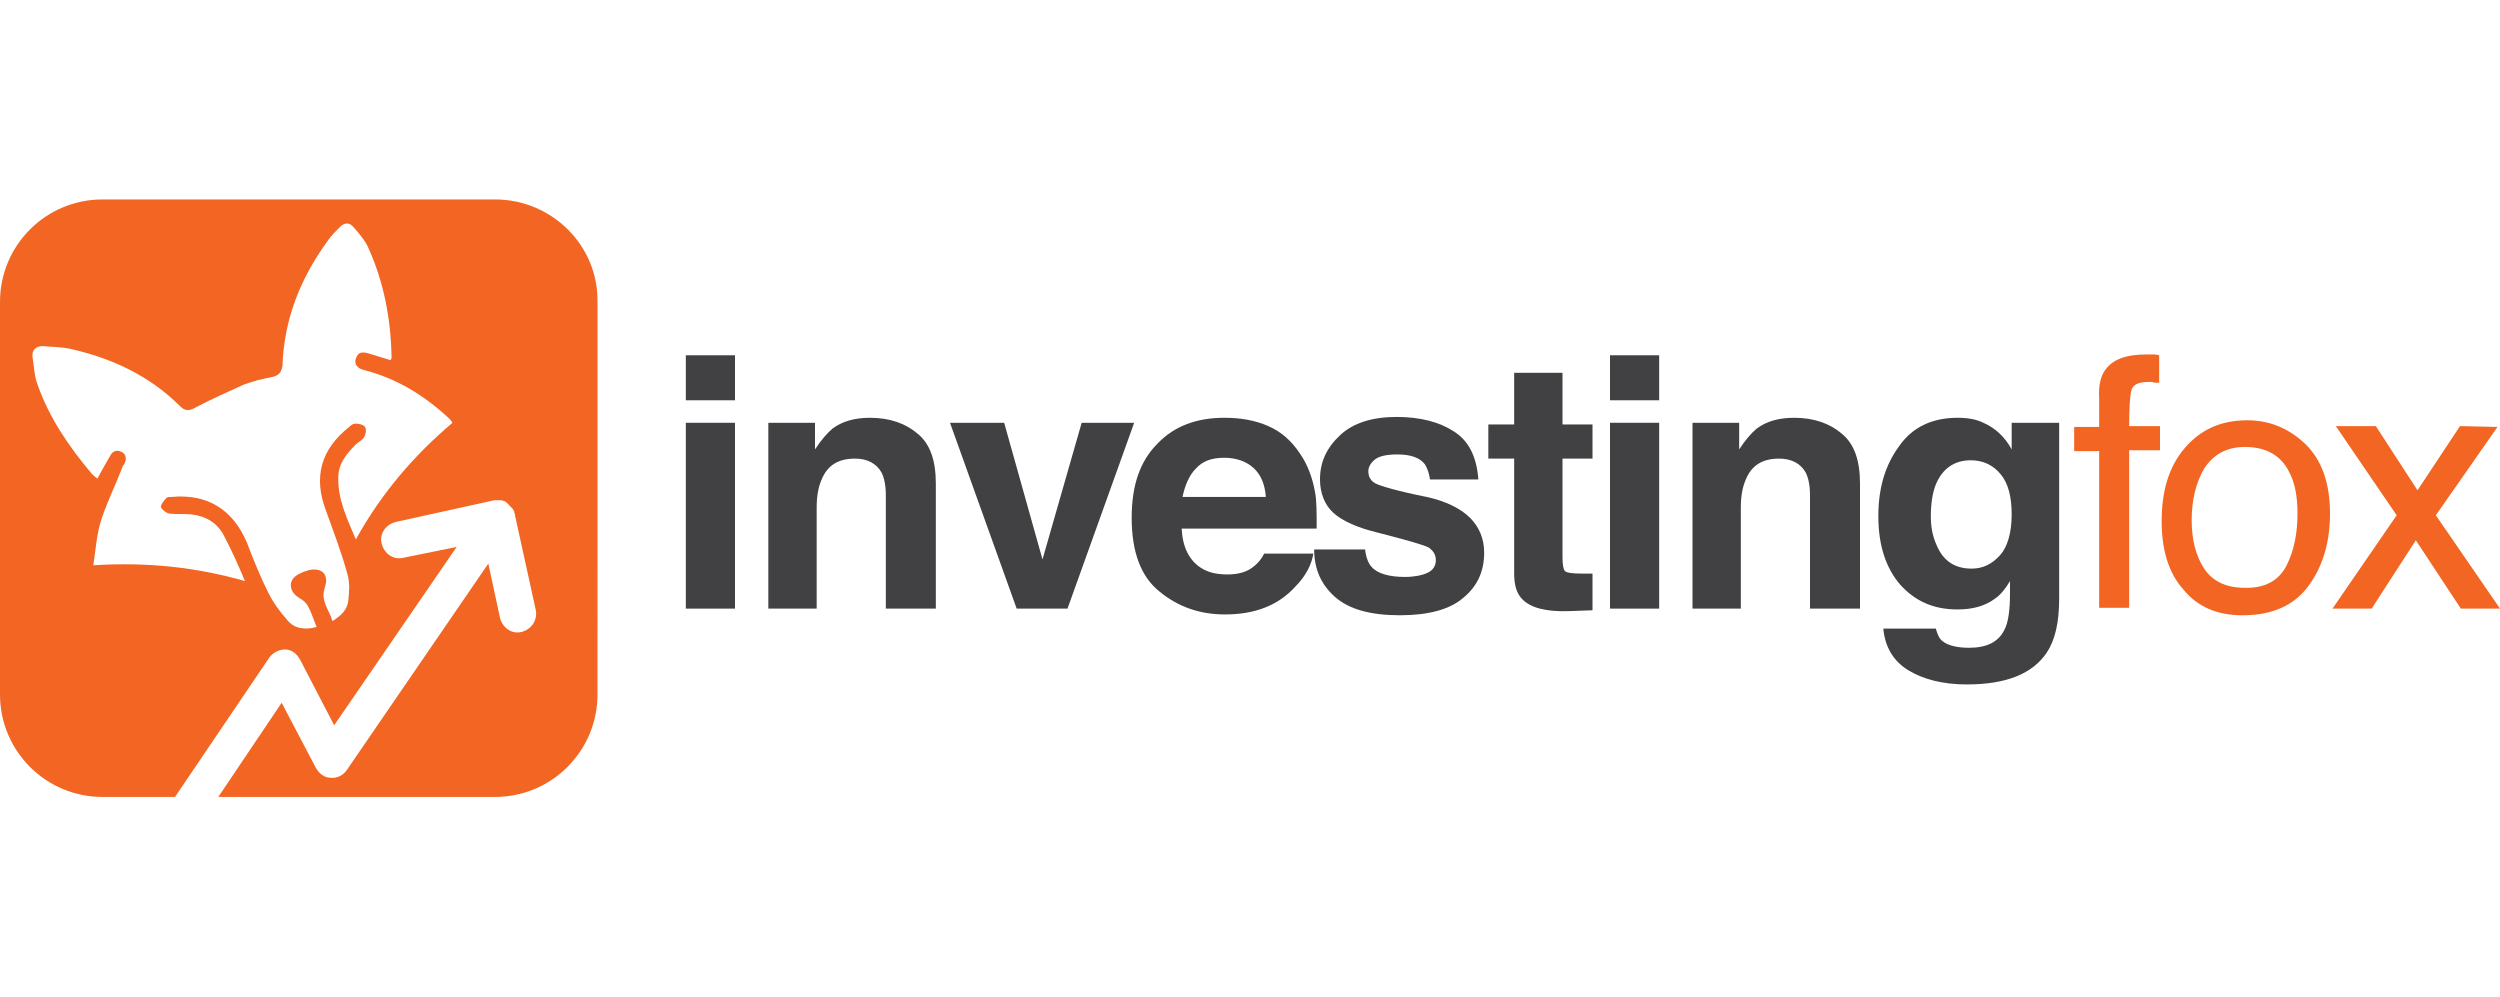 <svg data-v-5665c7cc="" xmlns="http://www.w3.org/2000/svg" viewBox="0 0 300 71.8" xml:space="preserve" width="180" height="71.8"><g><path d="M59.4,0H12.3C5.5,0,0,5.5,0,12.3v47.1c0,6.8,5.5,12.3,12.3,12.3H21L32.3,55c0.4-0.6,1.2-1,1.9-1c0.8,0,1.4,0.5,1.8,1.2l4.1,7.9l14.7-21.4L48.4,43c-1.2,0.3-2.3-0.5-2.6-1.7c-0.3-1.2,0.5-2.3,1.7-2.6l11.8-2.6l0,0c0,0,0,0,0,0c0.1,0,0.3,0,0.4,0c0,0,0.1,0,0.1,0c0.1,0,0.2,0,0.3,0c0,0,0.1,0,0.1,0c0.1,0,0.2,0.1,0.3,0.1c0,0,0,0,0,0c0.1,0,0.2,0.1,0.3,0.2c0,0,0.1,0,0.1,0.1c0.1,0,0.1,0.1,0.2,0.2c0,0,0.1,0.1,0.1,0.1c0.1,0.1,0.1,0.1,0.2,0.2c0,0,0.1,0.1,0.1,0.1c0,0,0,0,0,0c0.1,0.1,0.1,0.2,0.2,0.3c0,0,0,0.1,0,0.1c0,0.1,0.1,0.2,0.1,0.3c0,0,0,0,0,0.1l2.5,11.4c0.2,1.1-0.4,2.1-1.4,2.5c-0.1,0-0.2,0.1-0.3,0.1c-1.2,0.3-2.3-0.5-2.6-1.7l-1.4-6.5l-17,24.8c-0.4,0.6-1.2,1-1.9,0.9c-0.8,0-1.4-0.5-1.8-1.2l-4.1-7.8l-7.6,11.3h33.2c6.8,0,12.3-5.5,12.3-12.3V12.3C71.8,5.5,66.2,0,59.4,0z M42.7,40.8c-1.1-2.6-2.2-4.9-2.1-7.5c0-1.6,1-2.8,2.1-3.9c0.3-0.3,0.8-0.5,1-0.9c0.2-0.3,0.3-0.9,0.1-1.2c-0.2-0.3-0.8-0.4-1.2-0.4c-0.2,0-0.5,0.2-0.7,0.4c-3.4,2.7-4.3,6-2.8,10c0.9,2.5,1.9,5.1,2.6,7.7c0.3,1,0.2,2.1,0.1,3.1c-0.1,1.1-0.8,1.8-1.9,2.5c-0.4-1.4-1.5-2.4-0.9-4.1c0.5-1.5-0.4-2.4-2-2c-0.2,0.1-0.4,0.1-0.6,0.2c-0.7,0.3-1.5,0.7-1.5,1.6c0,0.8,0.6,1.3,1.3,1.7c0.3,0.2,0.7,0.6,0.8,0.9c0.4,0.7,0.6,1.5,1,2.4c-1.4,0.4-2.7,0.2-3.5-0.8c-0.9-1-1.7-2.1-2.3-3.3c-1-2-1.8-4-2.6-6.1c-1.7-3.9-4.7-5.8-9-5.4c-0.2,0-0.5,0-0.6,0.1c-0.3,0.3-0.7,0.8-0.7,1.1c0.1,0.3,0.6,0.7,1,0.8c0.9,0.1,1.8,0,2.7,0.1c1.7,0.2,3.1,1,3.9,2.6c0.9,1.7,1.7,3.5,2.5,5.4c-5.9-1.7-11.9-2.3-18.2-1.9c0.3-2,0.4-3.8,1-5.6c0.7-2.1,1.7-4.1,2.5-6.2c0-0.1,0.1-0.2,0.2-0.3c0.3-0.6,0.3-1.2-0.3-1.5c-0.6-0.3-1.1-0.1-1.4,0.5c-0.5,0.9-1,1.7-1.5,2.7c-0.3-0.2-0.5-0.4-0.7-0.6c-2.7-3.2-5.1-6.7-6.5-10.7c-0.4-1-0.4-2.2-0.6-3.3c-0.1-0.8,0.4-1.3,1.2-1.3c1.1,0.1,2.2,0.1,3.2,0.3c5,1.1,9.6,3.2,13.3,6.9c0.6,0.6,1.1,0.6,1.8,0.2c1.9-1,3.9-1.9,5.9-2.8c1.1-0.4,2.3-0.7,3.4-0.9c0.8-0.2,1.1-0.6,1.2-1.4c0.2-5.6,2.2-10.5,5.4-14.9c0.4-0.6,1-1.2,1.5-1.7c0.5-0.5,1.1-0.6,1.6,0c0.7,0.8,1.4,1.6,1.8,2.5c1.9,4.2,2.7,8.6,2.8,13.2c0,0.1-0.1,0.1-0.1,0.3c-0.9-0.3-1.7-0.5-2.6-0.8c-0.7-0.2-1.3-0.3-1.6,0.6c-0.2,0.6,0.1,1.2,1.1,1.4c3.8,1,7.1,3,10,5.7c0.1,0.1,0.2,0.2,0.3,0.3c0.1,0.1,0.1,0.2,0.2,0.3C49.7,30.7,45.8,35.2,42.7,40.8z" class="st0" style="fill: rgb(242, 101, 34);"></path><path d="M88.2,24.1h-5.9v-5.4h5.9V24.1z M82.3,26.8h5.9v22.3h-5.9V26.8z" class="st1" style="fill: rgb(65, 64, 66);"></path><path d="M110.1,28.1c1.5,1.2,2.2,3.2,2.2,6v15h-6V35.5c0-1.2-0.2-2.1-0.5-2.7c-0.6-1.1-1.7-1.7-3.2-1.7c-2,0-3.3,0.8-4,2.5c-0.4,0.9-0.6,2-0.6,3.4v12.1h-5.8V26.8h5.6v3.2c0.7-1.1,1.5-2,2.1-2.5c1.2-0.9,2.7-1.3,4.5-1.3C106.8,26.2,108.7,26.9,110.1,28.1z" class="st1" style="fill: rgb(65, 64, 66);"></path><path d="M129.8,26.8h6.3l-8,22.3h-6.1l-8-22.3h6.5l4.6,16.4L129.8,26.8z" class="st1" style="fill: rgb(65, 64, 66);"></path><path d="M152.2,27.2c1.6,0.7,2.8,1.8,3.8,3.3c0.9,1.3,1.5,2.9,1.8,4.6c0.2,1,0.2,2.5,0.2,4.4h-16.2c0.1,2.2,0.9,3.8,2.3,4.7c0.9,0.6,2,0.8,3.2,0.8c1.3,0,2.4-0.3,3.2-1c0.5-0.4,0.9-0.9,1.2-1.5h5.9c-0.2,1.3-0.9,2.7-2.2,4c-2,2.2-4.8,3.3-8.4,3.3c-3,0-5.6-0.9-7.8-2.7c-2.3-1.8-3.4-4.8-3.4-8.9c0-3.9,1-6.8,3.1-8.9c2-2.1,4.7-3.1,8-3.1C148.9,26.2,150.6,26.5,152.2,27.2z M143.5,32.3c-0.8,0.8-1.3,2-1.6,3.4h10c-0.1-1.5-0.6-2.7-1.5-3.5c-0.9-0.8-2.1-1.2-3.5-1.2C145.4,31,144.3,31.4,143.5,32.3z" class="st1" style="fill: rgb(65, 64, 66);"></path><path d="M163.8,41.9c0.1,1,0.4,1.8,0.8,2.2c0.7,0.8,2.1,1.2,4,1.2c1.1,0,2.1-0.2,2.7-0.5c0.7-0.3,1-0.9,1-1.5c0-0.7-0.3-1.1-0.8-1.5c-0.5-0.3-2.6-0.9-6.1-1.8c-2.5-0.6-4.3-1.4-5.4-2.4c-1-0.9-1.6-2.3-1.6-4c0-2.1,0.8-3.8,2.4-5.3c1.6-1.5,3.9-2.2,6.8-2.2c2.8,0,5.1,0.6,6.8,1.7c1.8,1.1,2.8,3,3,5.8h-5.8c-0.1-0.7-0.3-1.3-0.6-1.8c-0.6-0.8-1.7-1.2-3.3-1.2c-1.3,0-2.2,0.2-2.7,0.6c-0.5,0.4-0.8,0.9-0.8,1.4c0,0.7,0.3,1.2,0.9,1.5c0.6,0.3,2.6,0.9,6.1,1.6c2.3,0.5,4.1,1.4,5.2,2.5c1.1,1.1,1.7,2.5,1.7,4.2c0,2.2-0.8,4-2.5,5.4c-1.6,1.4-4.2,2.1-7.6,2.1c-3.5,0-6.1-0.7-7.8-2.2c-1.7-1.5-2.5-3.4-2.5-5.7H163.8z" class="st1" style="fill: rgb(65, 64, 66);"></path><path d="M178.6,31.1V27h3.1v-6.2h5.8V27h3.6v4.1h-3.6v11.8c0,0.9,0.1,1.5,0.3,1.7c0.2,0.2,0.9,0.3,2.1,0.3c0.2,0,0.4,0,0.6,0c0.2,0,0.4,0,0.6,0v4.4l-2.8,0.1c-2.8,0.1-4.6-0.4-5.6-1.4c-0.7-0.7-1-1.7-1-3.1V31.1H178.6z" class="st1" style="fill: rgb(65, 64, 66);"></path><path d="M199.1,24.1h-5.9v-5.4h5.9V24.1z M193.2,26.8h5.9v22.3h-5.9V26.8z" class="st1" style="fill: rgb(65, 64, 66);"></path><path d="M221,28.1c1.5,1.2,2.2,3.2,2.2,6v15h-6V35.5c0-1.2-0.2-2.1-0.5-2.7c-0.6-1.1-1.7-1.7-3.2-1.7c-2,0-3.3,0.8-4,2.5c-0.4,0.9-0.6,2-0.6,3.4v12.1h-5.8V26.8h5.6v3.2c0.7-1.1,1.5-2,2.1-2.5c1.2-0.9,2.7-1.3,4.5-1.3C217.7,26.2,219.6,26.9,221,28.1z" class="st1" style="fill: rgb(65, 64, 66);"></path><path d="M238,26.8c1.4,0.6,2.6,1.7,3.4,3.2v-3.2h5.7v21.1c0,2.9-0.5,5-1.5,6.5c-1.7,2.5-4.8,3.8-9.6,3.8c-2.8,0-5.2-0.6-7-1.7c-1.8-1.1-2.8-2.8-3-5h6.3c0.2,0.7,0.4,1.2,0.8,1.5c0.6,0.5,1.7,0.8,3.2,0.8c2.1,0,3.5-0.7,4.2-2.1c0.5-0.9,0.7-2.4,0.7-4.5v-1.4c-0.6,1-1.2,1.7-1.8,2.1c-1.2,0.9-2.7,1.3-4.5,1.3c-2.9,0-5.1-1-6.9-3c-1.7-2-2.6-4.7-2.6-8.2c0-3.3,0.8-6.1,2.5-8.4c1.6-2.3,4-3.4,7-3.4C236.2,26.2,237.2,26.4,238,26.8z M240,42.7c0.9-1,1.4-2.7,1.4-4.9c0-2.1-0.4-3.7-1.3-4.8c-0.9-1.1-2.1-1.7-3.6-1.7c-2,0-3.4,1-4.2,2.9c-0.4,1-0.6,2.3-0.6,3.8c0,1.3,0.2,2.4,0.7,3.5c0.8,1.9,2.2,2.8,4.2,2.8C237.9,44.3,239,43.8,240,42.7z" class="st1" style="fill: rgb(65, 64, 66);"></path><path d="M252.6,20.5c0.9-1.3,2.5-1.9,5-1.9c0.2,0,0.5,0,0.7,0c0.2,0,0.5,0,0.8,0.1V22c-0.4,0-0.7,0-0.8-0.1c-0.2,0-0.3,0-0.5,0c-1.1,0-1.8,0.3-2,0.9c-0.2,0.6-0.3,2.1-0.3,4.4h3.7v2.9h-3.7v18.9h-3.6V30.2h-3v-2.9h3v-3.4C251.8,22.3,252.1,21.2,252.6,20.5z" class="st0" style="fill: rgb(242, 101, 34);"></path><path d="M276.7,29.4c1.9,1.9,2.9,4.6,2.9,8.3c0,3.5-0.9,6.4-2.6,8.7c-1.7,2.3-4.3,3.5-7.9,3.5c-3,0-5.4-1-7.1-3.1c-1.8-2-2.6-4.8-2.6-8.2c0-3.7,0.9-6.6,2.8-8.8c1.9-2.2,4.3-3.3,7.5-3.3C272.4,26.5,274.7,27.5,276.7,29.4z M274.4,43.9c0.9-1.8,1.3-3.9,1.3-6.2c0-2-0.3-3.7-1-5c-1-2-2.8-3-5.3-3c-2.2,0-3.8,0.9-4.9,2.6c-1,1.7-1.5,3.8-1.5,6.2c0,2.3,0.5,4.3,1.5,5.8c1,1.5,2.6,2.3,4.8,2.3C271.8,46.7,273.5,45.7,274.4,43.9z" class="st0" style="fill: rgb(242, 101, 34);"></path><path d="M280.3,27.2h4.8l5,7.7l5.1-7.7l4.5,0.1l-7.4,10.6l7.7,11.2h-4.7l-5.4-8.2l-5.3,8.2h-4.7l7.7-11.2L280.3,27.2z" class="st0" style="fill: rgb(242, 101, 34);"></path></g></svg>